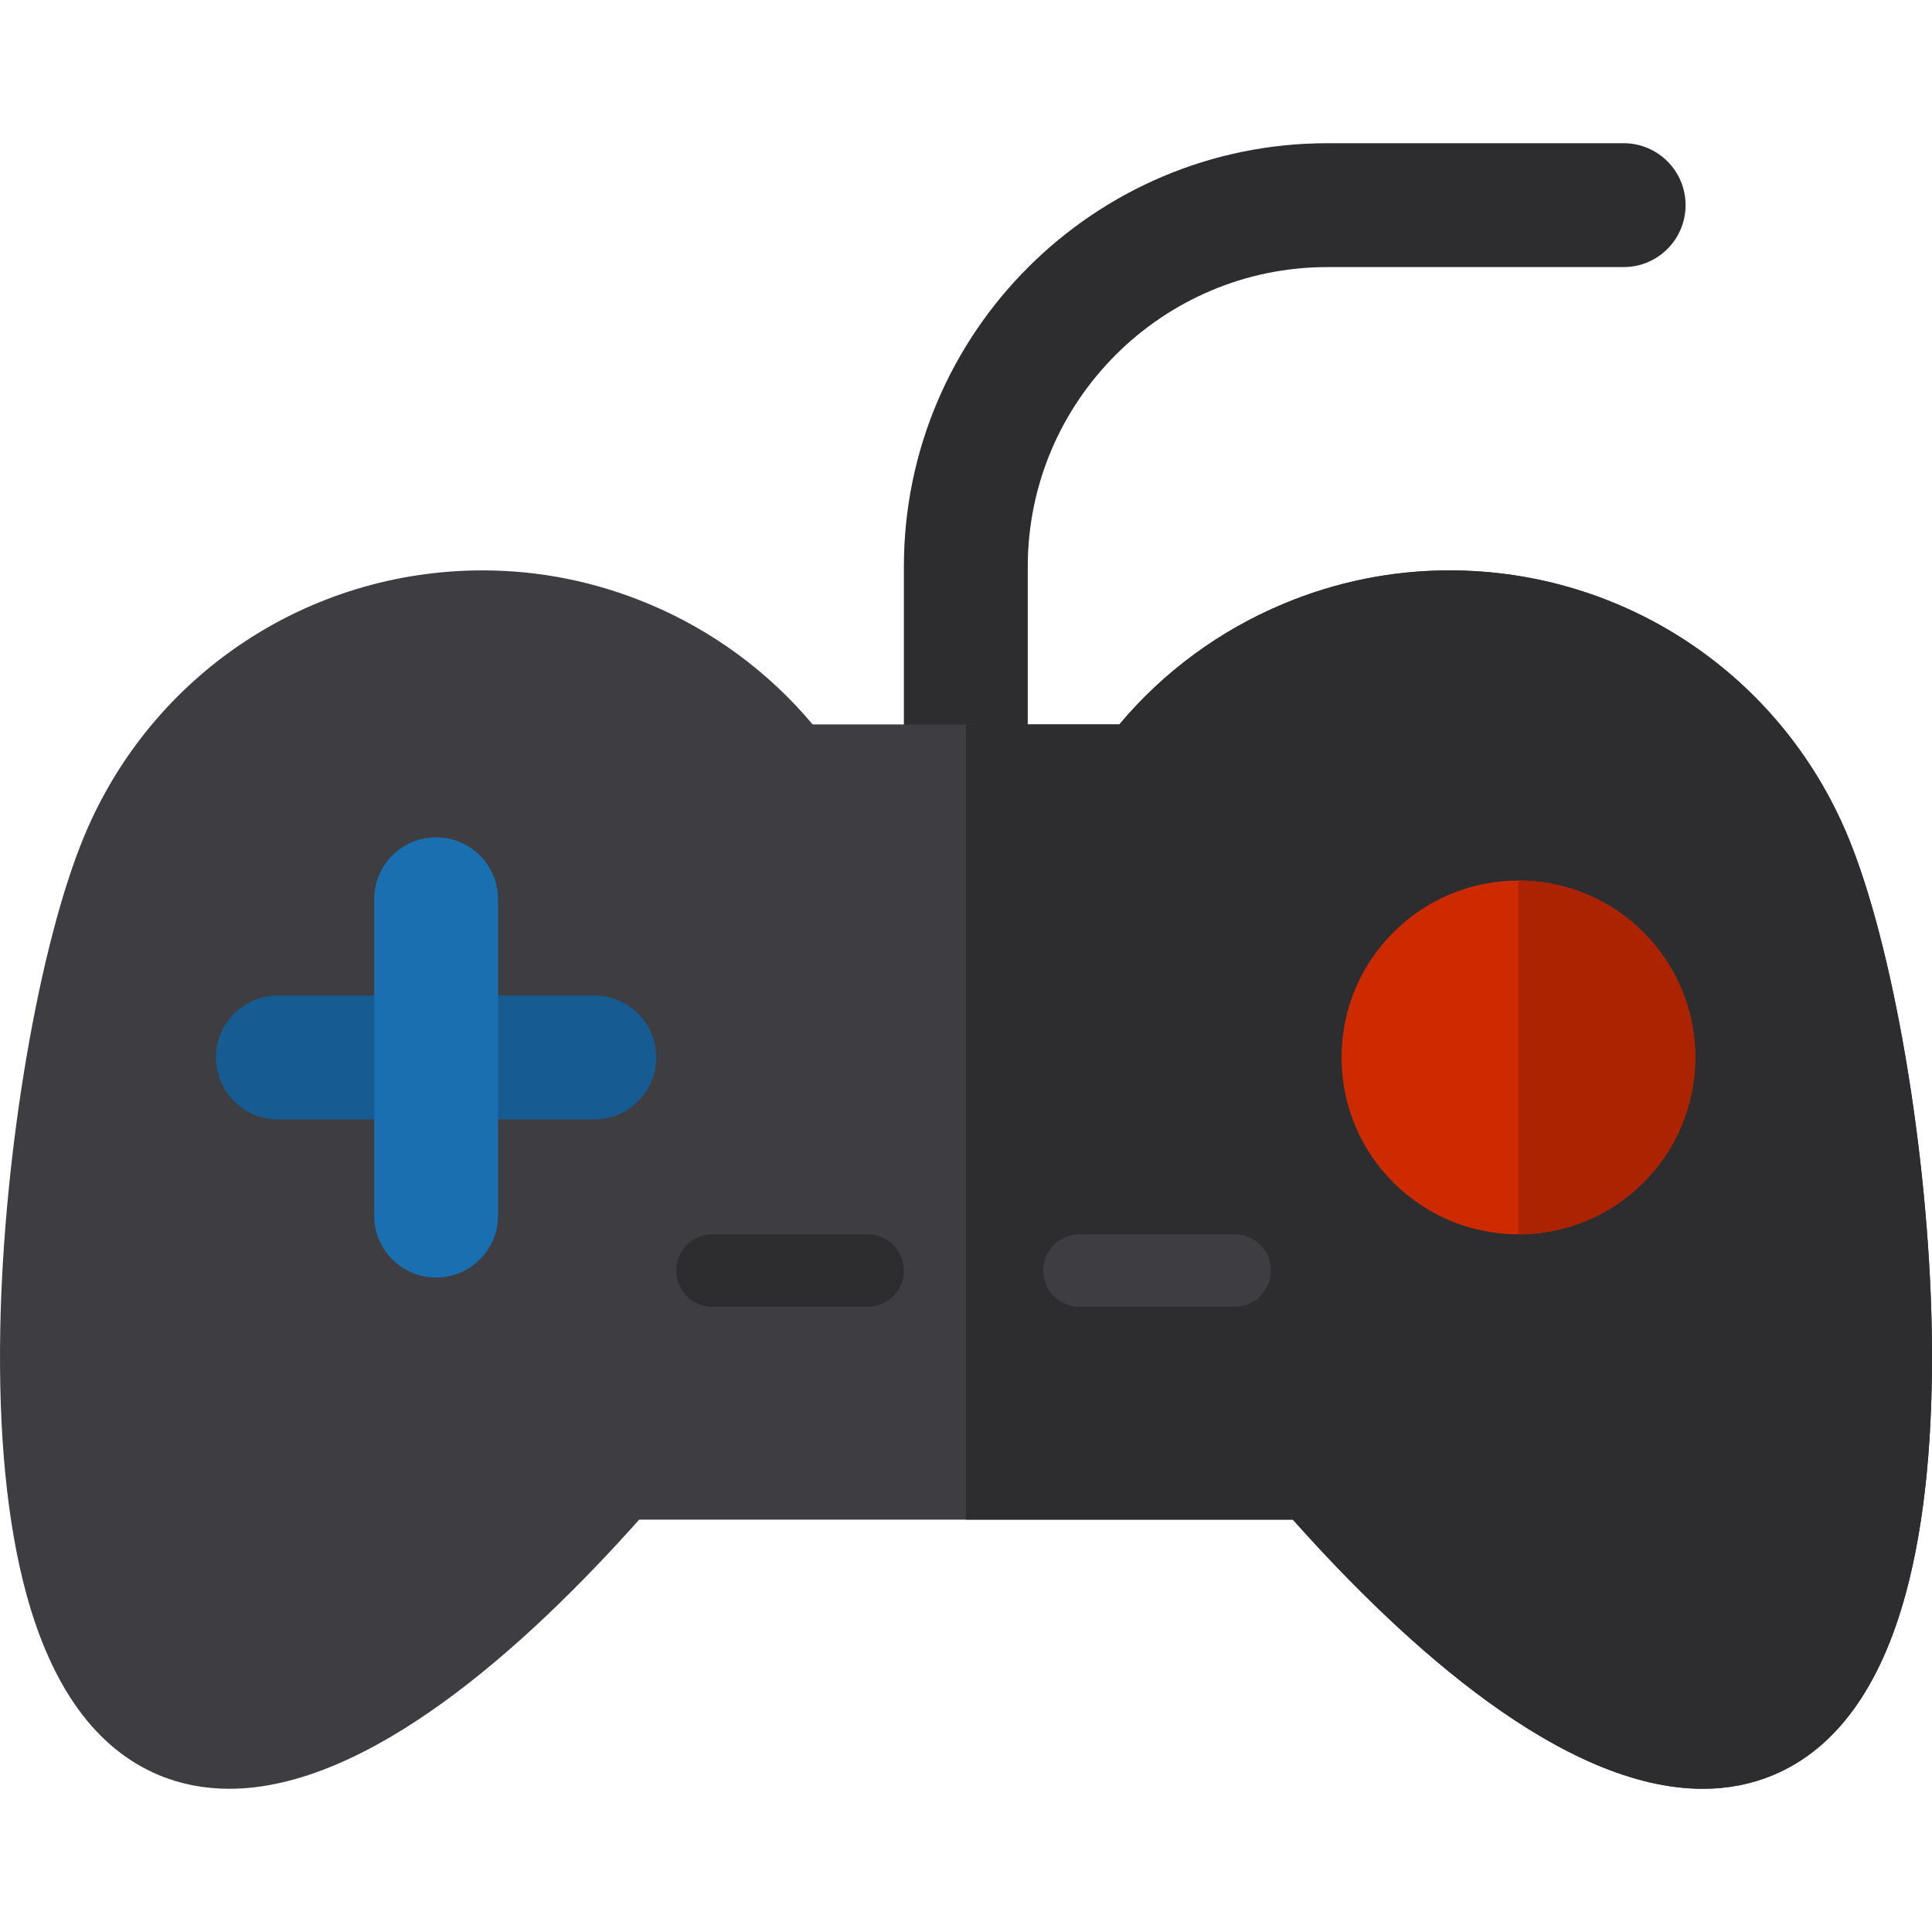 <?xml version="1.0" encoding="iso-8859-1"?>
<!-- Generator: Adobe Illustrator 19.0.0, SVG Export Plug-In . SVG Version: 6.00 Build 0)  -->
<svg version="1.1" id="Layer_1" xmlns="http://www.w3.org/2000/svg" xmlns:xlink="http://www.w3.org/1999/xlink" x="0px" y="0px"
	 viewBox="0 0 467.901 467.901" style="enable-background:new 0 0 467.901 467.901;" xml:space="preserve">
<g id="XMLID_1512_">
	<g id="XMLID_953_">
		<path id="XMLID_954_" style="fill:#2D2D30;" d="M233.907,249.77c-8.284,0-15-6.716-15-15v-97.522
			c0-56.554,46.01-102.564,102.565-102.564h71.749c8.284,0,15,6.716,15,15s-6.716,15-15,15h-71.749
			c-40.012,0-72.565,32.552-72.565,72.564v97.522C248.907,243.054,242.191,249.77,233.907,249.77z"/>
	</g>
	<path id="XMLID_955_" style="fill:#3E3D42;" d="M467.834,321.723c-0.811-42.846-9.396-93.075-20.418-119.436
		c-16.308-38.968-54.137-64.147-96.374-64.147c-13.842,0-27.381,2.729-40.234,8.107c-15.453,6.458-29.05,16.477-39.719,29.202
		h-74.277c-10.67-12.727-24.266-22.744-39.714-29.2c-12.86-5.381-26.398-8.11-40.24-8.11c-42.236,0-80.065,25.179-96.377,64.152
		C9.462,228.649,0.877,278.878,0.067,321.723c-0.48,25.424,1.627,47.001,6.264,64.132c6.2,22.904,17.018,37.724,32.147,44.047
		c5.256,2.2,10.988,3.315,17.036,3.315c33.643,0,71.767-34.291,99.282-65.184H313.11c27.514,30.891,65.634,65.18,99.276,65.184
		c0.001,0,0.003,0,0.005,0c6.045,0,11.775-1.115,17.025-3.312c15.136-6.326,25.954-21.146,32.153-44.05
		C466.207,368.724,468.314,347.146,467.834,321.723z"/>
	<path id="XMLID_956_" style="fill:#2D2D30;" d="M467.834,321.723c-0.811-42.846-9.396-93.075-20.418-119.436
		c-16.308-38.968-54.137-64.147-96.374-64.147c-13.842,0-27.381,2.729-40.234,8.107c-15.453,6.458-29.05,16.477-39.719,29.202
		H233.95v192.584h79.16c27.514,30.891,65.634,65.18,99.276,65.184c0.001,0,0.003,0,0.005,0c6.045,0,11.775-1.115,17.025-3.312
		c15.136-6.326,25.954-21.146,32.153-44.05C466.207,368.724,468.314,347.146,467.834,321.723z"/>
	<g id="XMLID_957_">
		<path id="XMLID_958_" style="fill:#165C92;" d="M143.926,271.096H67.313c-8.284,0-15-6.716-15-15c0-8.284,6.716-15,15-15h76.614
			c8.284,0,15,6.716,15,15C158.926,264.38,152.21,271.096,143.926,271.096z"/>
	</g>
	<g id="XMLID_959_">
		<path id="XMLID_960_" style="fill:#1A6FB0;" d="M105.62,309.403c-8.284,0-15-6.716-15-15V217.79c0-8.284,6.716-15,15-15
			s15,6.716,15,15v76.614C120.62,302.688,113.904,309.403,105.62,309.403z"/>
	</g>
	<circle id="XMLID_961_" style="fill:#CD2A00;" cx="367.728" cy="256.096" r="42.831"/>
	<path id="XMLID_962_" style="fill:#AB2300;" d="M410.559,256.096c0,23.655-19.176,42.831-42.831,42.831v-85.662
		C391.383,213.266,410.559,232.441,410.559,256.096z"/>
	<path id="XMLID_1458_" style="fill:#2D2D30;" d="M210.129,316.484h-37.592c-4.848,0-8.778-3.93-8.778-8.778l0,0
		c0-4.848,3.93-8.778,8.778-8.778h37.592c4.848,0,8.778,3.93,8.778,8.778l0,0C218.907,312.553,214.977,316.484,210.129,316.484z"/>
	<path id="XMLID_1460_" style="fill:#3E3D42;" d="M299.007,316.484h-37.592c-4.848,0-8.778-3.93-8.778-8.778l0,0
		c0-4.848,3.93-8.778,8.778-8.778h37.592c4.848,0,8.778,3.93,8.778,8.778l0,0C307.786,312.553,303.856,316.484,299.007,316.484z"/>
</g>
<g>
</g>
<g>
</g>
<g>
</g>
<g>
</g>
<g>
</g>
<g>
</g>
<g>
</g>
<g>
</g>
<g>
</g>
<g>
</g>
<g>
</g>
<g>
</g>
<g>
</g>
<g>
</g>
<g>
</g>
</svg>
